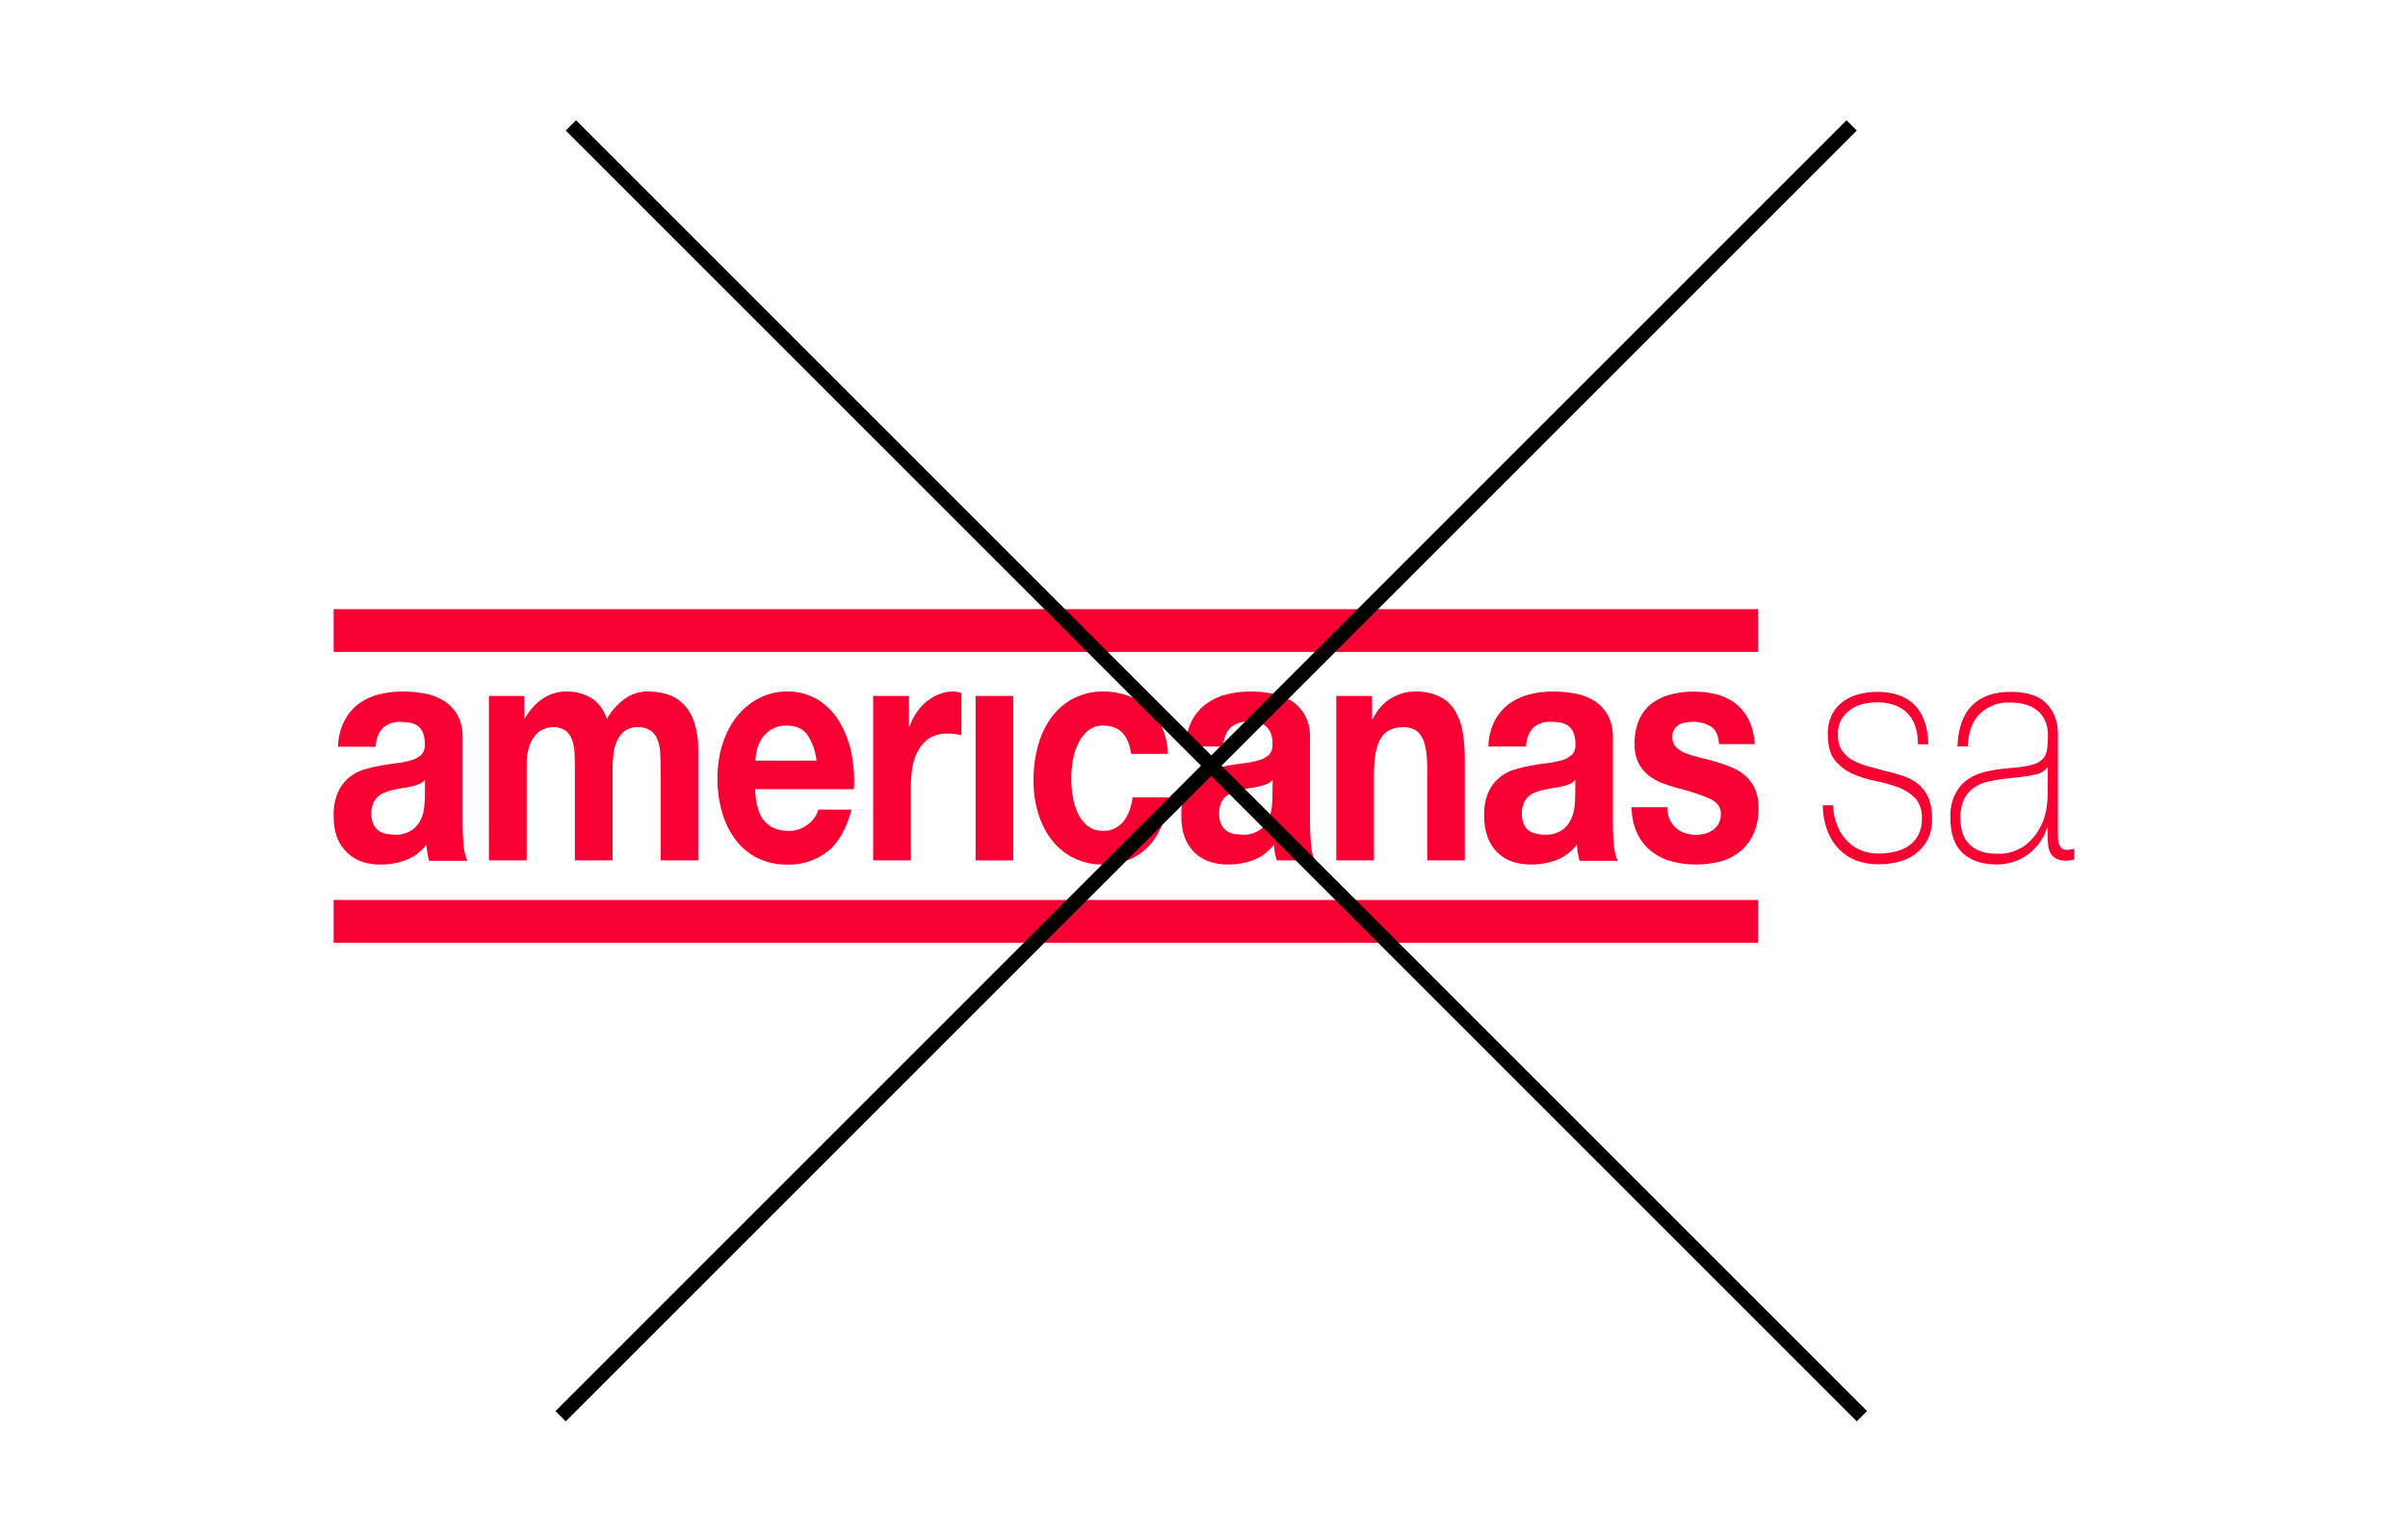 <svg width="166" height="106" viewBox="0 0 166 106" fill="none" xmlns="http://www.w3.org/2000/svg">
<g clip-path="url(#clip0_1166_5457)">
<path d="M28.36 52.418C28.029 52.513 27.694 52.579 27.355 52.617C26.977 52.659 26.594 52.719 26.204 52.79C25.813 52.859 25.425 52.954 25.043 53.074C24.677 53.189 24.331 53.382 24.021 53.642C23.715 53.899 23.464 54.241 23.291 54.638C23.084 55.133 22.984 55.681 23 56.234C22.987 56.753 23.067 57.27 23.237 57.748C23.399 58.162 23.642 58.524 23.946 58.801C24.248 59.085 24.593 59.294 24.962 59.417C25.373 59.551 25.797 59.617 26.223 59.613C26.804 59.618 27.382 59.52 27.939 59.321C28.495 59.12 28.999 58.749 29.4 58.245C29.411 58.435 29.433 58.625 29.464 58.812C29.495 58.995 29.534 59.175 29.582 59.352H32.221C32.075 59.026 31.988 58.667 31.965 58.298C31.915 57.81 31.891 57.319 31.892 56.828V50.904C31.917 50.318 31.784 49.737 31.512 49.249C31.254 48.831 30.914 48.495 30.523 48.272C30.103 48.03 29.652 47.871 29.19 47.801C28.706 47.719 28.218 47.678 27.729 47.679C27.204 47.679 26.68 47.742 26.166 47.866C25.674 47.979 25.202 48.19 24.769 48.491C24.361 48.784 24.015 49.187 23.757 49.666C23.471 50.213 23.313 50.842 23.3 51.486H25.901C25.903 51.236 25.949 50.989 26.038 50.761C26.126 50.534 26.253 50.332 26.412 50.169C26.768 49.885 27.191 49.746 27.617 49.774C27.834 49.774 28.051 49.792 28.265 49.828C28.452 49.859 28.632 49.934 28.795 50.05C28.943 50.159 29.065 50.314 29.147 50.498C29.247 50.748 29.294 51.023 29.284 51.299C29.297 51.435 29.282 51.574 29.241 51.702C29.2 51.83 29.134 51.944 29.048 52.035C28.844 52.221 28.61 52.352 28.36 52.418ZM29.291 54.942C29.287 55.177 29.271 55.411 29.244 55.644C29.213 55.948 29.133 56.242 29.008 56.51C28.857 56.815 28.642 57.068 28.386 57.245C28.022 57.473 27.614 57.579 27.204 57.552C27.002 57.552 26.8 57.53 26.601 57.486C26.415 57.449 26.236 57.371 26.074 57.256C25.927 57.145 25.807 56.989 25.726 56.805C25.637 56.587 25.594 56.346 25.601 56.103C25.593 55.853 25.637 55.605 25.729 55.38C25.813 55.193 25.931 55.032 26.074 54.908C26.224 54.781 26.391 54.685 26.568 54.624C26.756 54.55 26.948 54.491 27.142 54.448C27.35 54.403 27.556 54.369 27.764 54.337C27.972 54.306 28.168 54.272 28.358 54.23C28.537 54.187 28.713 54.132 28.887 54.065C29.038 54.003 29.178 53.907 29.299 53.781L29.291 54.942Z" fill="#F80032"/>
<path d="M48.137 59.321V51.739C48.151 51.1 48.063 50.463 47.879 49.863C47.731 49.38 47.488 48.947 47.17 48.602C46.853 48.271 46.478 48.03 46.073 47.898C45.62 47.748 45.152 47.674 44.683 47.679C44.079 47.66 43.485 47.858 42.976 48.247C42.526 48.591 42.138 49.039 41.834 49.564C41.626 48.922 41.225 48.398 40.711 48.094C40.199 47.812 39.641 47.67 39.077 47.679C38.5 47.666 37.93 47.833 37.422 48.162C36.931 48.497 36.509 48.962 36.19 49.522H36.153V47.986H33.706V59.321H36.306V52.748C36.291 52.286 36.36 51.825 36.507 51.399C36.613 51.096 36.775 50.826 36.98 50.609C37.152 50.436 37.353 50.308 37.569 50.235C37.726 50.177 37.889 50.144 38.053 50.135C38.382 50.11 38.71 50.197 38.999 50.388C39.206 50.549 39.365 50.783 39.455 51.058C39.548 51.35 39.6 51.658 39.609 51.969C39.623 52.299 39.628 52.631 39.628 52.966V59.321H42.229V53.012C42.228 52.663 42.25 52.315 42.292 51.969C42.329 51.645 42.417 51.332 42.55 51.047C42.678 50.777 42.86 50.55 43.08 50.388C43.349 50.206 43.656 50.119 43.964 50.135C44.264 50.117 44.563 50.194 44.832 50.357C45.033 50.495 45.197 50.7 45.305 50.947C45.42 51.221 45.488 51.519 45.506 51.825C45.529 52.163 45.543 52.52 45.543 52.901V59.321H48.137Z" fill="#F80032"/>
<path d="M58.686 51.893C58.528 51.117 58.245 50.386 57.854 49.74C57.467 49.113 56.965 48.602 56.386 48.247C55.734 47.856 55.012 47.661 54.284 47.679C53.61 47.668 52.942 47.825 52.322 48.139C51.748 48.434 51.228 48.864 50.794 49.402C50.363 49.948 50.027 50.594 49.808 51.299C49.573 52.056 49.455 52.859 49.461 53.667C49.453 54.49 49.568 55.307 49.799 56.081C50.01 56.782 50.336 57.424 50.759 57.969C51.184 58.503 51.701 58.919 52.274 59.187C52.916 59.481 53.598 59.626 54.284 59.613C55.249 59.648 56.202 59.343 57.024 58.736C57.778 58.151 58.338 57.179 58.705 55.82H56.421C56.291 56.237 56.045 56.589 55.726 56.816C55.328 57.139 54.856 57.304 54.376 57.288C53.645 57.288 53.084 57.062 52.695 56.609C52.306 56.157 52.092 55.425 52.054 54.414H58.868C58.92 53.567 58.858 52.716 58.686 51.893ZM52.066 52.441C52.084 52.187 52.125 51.937 52.187 51.694C52.258 51.406 52.375 51.138 52.532 50.904C52.712 50.642 52.937 50.428 53.192 50.28C53.514 50.099 53.867 50.013 54.222 50.027C54.853 50.027 55.326 50.231 55.641 50.64C55.991 51.157 56.216 51.78 56.289 52.441H52.066Z" fill="#F80032"/>
<path d="M60.192 47.985V59.321H62.793V54.21C62.791 53.732 62.834 53.256 62.921 52.79C62.998 52.38 63.144 51.994 63.349 51.654C63.553 51.314 63.824 51.041 64.138 50.859C64.518 50.658 64.93 50.561 65.344 50.575C65.509 50.575 65.674 50.587 65.838 50.609C65.985 50.625 66.131 50.65 66.276 50.686V47.789C66.093 47.72 65.902 47.683 65.71 47.679C65.39 47.679 65.071 47.738 64.765 47.855C64.459 47.97 64.169 48.136 63.902 48.349C63.636 48.561 63.397 48.82 63.193 49.115C62.987 49.409 62.821 49.738 62.699 50.092H62.663V47.985H60.192Z" fill="#F80032"/>
<path d="M69.848 47.985H67.254V59.326H69.848V47.985Z" fill="#F80032"/>
<path d="M74.335 51.245C74.504 50.895 74.736 50.596 75.014 50.368C75.325 50.131 75.688 50.012 76.056 50.027C77.16 50.027 77.799 50.677 77.974 51.978H80.513C80.498 51.342 80.36 50.72 80.111 50.159C79.862 49.598 79.508 49.113 79.078 48.744C78.659 48.379 78.189 48.108 77.69 47.943C77.165 47.766 76.621 47.677 76.075 47.679C75.374 47.663 74.677 47.82 74.028 48.139C73.451 48.43 72.934 48.868 72.512 49.422C72.089 49.988 71.767 50.653 71.567 51.376C71.349 52.164 71.241 52.99 71.247 53.821C71.24 54.619 71.358 55.412 71.595 56.157C71.811 56.84 72.14 57.463 72.562 57.989C72.988 58.512 73.502 58.92 74.07 59.184C74.692 59.476 75.356 59.618 76.023 59.605C77.284 59.605 78.313 59.21 79.111 58.421C79.909 57.631 80.395 56.483 80.572 54.976H78.071C78.014 55.602 77.793 56.19 77.439 56.654C77.25 56.872 77.024 57.04 76.778 57.148C76.531 57.255 76.269 57.3 76.007 57.279C75.646 57.294 75.289 57.179 74.983 56.95C74.707 56.735 74.478 56.442 74.316 56.098C74.146 55.739 74.026 55.35 73.959 54.945C73.887 54.534 73.851 54.115 73.85 53.696C73.851 53.264 73.887 52.834 73.959 52.412C74.029 52.001 74.157 51.606 74.335 51.245Z" fill="#F80032"/>
<path d="M86.788 52.418C86.457 52.513 86.122 52.58 85.783 52.617C85.407 52.659 85.022 52.719 84.634 52.79C84.243 52.859 83.856 52.954 83.473 53.074C83.107 53.189 82.76 53.381 82.45 53.642C82.144 53.9 81.894 54.241 81.719 54.638C81.516 55.132 81.42 55.679 81.438 56.228C81.423 56.748 81.504 57.264 81.674 57.742C81.829 58.154 82.064 58.516 82.36 58.795C82.662 59.081 83.01 59.29 83.381 59.411C83.792 59.545 84.216 59.611 84.641 59.608C85.224 59.615 85.804 59.518 86.362 59.321C86.918 59.118 87.421 58.748 87.823 58.245C87.835 58.435 87.856 58.625 87.887 58.812C87.921 58.985 87.964 59.155 88.017 59.321H90.642C90.497 58.997 90.408 58.642 90.382 58.276C90.332 57.788 90.308 57.297 90.308 56.805V50.904C90.333 50.317 90.198 49.737 89.925 49.249C89.669 48.83 89.331 48.494 88.939 48.272C88.519 48.03 88.069 47.871 87.606 47.801C87.128 47.72 86.646 47.679 86.164 47.679C85.639 47.679 85.115 47.742 84.601 47.866C84.109 47.979 83.637 48.19 83.204 48.491C82.793 48.78 82.443 49.179 82.18 49.655C81.896 50.202 81.739 50.831 81.724 51.475H84.324C84.327 51.224 84.374 50.977 84.463 50.75C84.551 50.523 84.679 50.321 84.837 50.158C85.192 49.873 85.615 49.735 86.041 49.763C86.258 49.763 86.476 49.781 86.691 49.817C86.878 49.848 87.058 49.923 87.221 50.038C87.375 50.149 87.501 50.308 87.585 50.498C87.686 50.747 87.733 51.023 87.722 51.299C87.735 51.435 87.72 51.574 87.679 51.702C87.638 51.83 87.571 51.944 87.485 52.035C87.279 52.222 87.041 52.353 86.788 52.418ZM87.719 54.942C87.716 55.177 87.701 55.411 87.674 55.644C87.643 55.948 87.562 56.242 87.438 56.51C87.286 56.814 87.072 57.068 86.816 57.245C86.452 57.472 86.044 57.578 85.634 57.552C85.432 57.552 85.23 57.53 85.031 57.486C84.85 57.448 84.676 57.37 84.518 57.256C84.373 57.144 84.254 56.989 84.173 56.805C84.083 56.587 84.039 56.346 84.045 56.103C84.038 55.853 84.082 55.605 84.173 55.38C84.255 55.194 84.37 55.032 84.511 54.908C84.661 54.781 84.827 54.685 85.003 54.624C85.192 54.55 85.384 54.491 85.58 54.448C85.785 54.403 85.993 54.369 86.199 54.337C86.405 54.306 86.603 54.272 86.793 54.23C86.972 54.188 87.149 54.133 87.322 54.065C87.474 54.005 87.614 53.908 87.734 53.781L87.719 54.942Z" fill="#F80032"/>
<path d="M100.98 59.321V52.353C100.985 51.708 100.933 51.065 100.824 50.433C100.737 49.901 100.553 49.399 100.285 48.962C100.01 48.543 99.648 48.218 99.236 48.02C98.69 47.771 98.109 47.655 97.526 47.679C96.969 47.682 96.419 47.836 95.918 48.13C95.382 48.444 94.937 48.945 94.642 49.567H94.585V47.985H92.119V59.321H94.72V53.383C94.72 52.228 94.876 51.396 95.193 50.893C95.51 50.391 96.022 50.135 96.727 50.135C97.349 50.135 97.781 50.368 98.025 50.828C98.269 51.288 98.389 51.986 98.389 52.923V59.321H100.98Z" fill="#F80032"/>
<path d="M107.664 52.418C107.334 52.513 106.998 52.58 106.659 52.617C106.283 52.659 105.898 52.719 105.508 52.79C105.118 52.859 104.731 52.954 104.349 53.074C103.983 53.189 103.636 53.381 103.326 53.642C103.02 53.9 102.77 54.241 102.595 54.638C102.392 55.132 102.294 55.678 102.312 56.228C102.3 56.749 102.385 57.266 102.56 57.742C102.715 58.153 102.949 58.514 103.243 58.795C103.547 59.08 103.895 59.289 104.267 59.411C104.677 59.545 105.101 59.611 105.527 59.608C106.108 59.614 106.688 59.517 107.246 59.321C107.801 59.118 108.305 58.748 108.707 58.245C108.718 58.435 108.739 58.625 108.771 58.812C108.799 58.995 108.839 59.176 108.889 59.352H111.518C111.374 59.025 111.287 58.667 111.263 58.298C111.213 57.81 111.189 57.319 111.189 56.828V50.904C111.214 50.317 111.079 49.737 110.806 49.249C110.55 48.83 110.212 48.494 109.82 48.272C109.4 48.03 108.95 47.871 108.487 47.801C108.008 47.72 107.526 47.679 107.042 47.679C106.518 47.679 105.996 47.742 105.482 47.866C104.99 47.979 104.518 48.19 104.085 48.491C103.674 48.78 103.324 49.178 103.061 49.655C102.776 50.202 102.619 50.83 102.605 51.475H105.205C105.208 51.225 105.255 50.978 105.343 50.751C105.431 50.523 105.558 50.321 105.716 50.158C106.072 49.873 106.495 49.735 106.922 49.763C107.139 49.763 107.357 49.781 107.572 49.817C107.759 49.848 107.939 49.923 108.102 50.038C108.256 50.149 108.382 50.308 108.466 50.498C108.567 50.747 108.614 51.023 108.603 51.299C108.616 51.435 108.601 51.574 108.56 51.702C108.518 51.83 108.452 51.944 108.366 52.035C108.159 52.223 107.919 52.354 107.664 52.418ZM108.586 54.942C108.583 55.177 108.568 55.411 108.541 55.644C108.507 55.949 108.422 56.243 108.293 56.51C108.143 56.815 107.93 57.068 107.674 57.245C107.309 57.472 106.901 57.578 106.492 57.552C106.289 57.552 106.088 57.53 105.889 57.486C105.707 57.448 105.534 57.37 105.376 57.256C105.233 57.143 105.118 56.987 105.04 56.805C104.95 56.587 104.906 56.346 104.912 56.103C104.904 55.853 104.948 55.605 105.04 55.38C105.121 55.194 105.236 55.034 105.376 54.908C105.526 54.781 105.693 54.685 105.87 54.624C106.058 54.55 106.25 54.491 106.444 54.448C106.652 54.403 106.86 54.369 107.066 54.337C107.272 54.306 107.47 54.272 107.659 54.23C107.839 54.188 108.015 54.133 108.189 54.065C108.341 54.005 108.481 53.908 108.6 53.781L108.586 54.942Z" fill="#F80032"/>
<path d="M120.294 53.46C119.999 53.216 119.675 53.025 119.334 52.892C118.972 52.741 118.603 52.612 118.23 52.506C117.864 52.404 117.504 52.307 117.152 52.222C116.832 52.152 116.516 52.057 116.206 51.938C115.963 51.849 115.737 51.705 115.54 51.512C115.457 51.429 115.391 51.325 115.346 51.207C115.302 51.089 115.281 50.96 115.284 50.831C115.273 50.626 115.325 50.424 115.431 50.263C115.527 50.125 115.648 50.016 115.786 49.945C115.936 49.867 116.095 49.82 116.258 49.803C116.415 49.781 116.573 49.77 116.731 49.769C117.149 49.757 117.562 49.866 117.937 50.087C118.277 50.301 118.467 50.707 118.504 51.305H120.97C120.943 50.688 120.789 50.089 120.521 49.562C120.28 49.111 119.957 48.732 119.575 48.454C119.178 48.167 118.742 47.966 118.287 47.861C117.797 47.743 117.298 47.684 116.797 47.685C116.295 47.683 115.794 47.738 115.301 47.849C114.838 47.948 114.393 48.14 113.984 48.417C113.595 48.684 113.27 49.065 113.038 49.525C112.785 50.074 112.662 50.697 112.684 51.325C112.672 51.765 112.76 52.201 112.939 52.586C113.108 52.927 113.339 53.218 113.615 53.437C113.91 53.675 114.233 53.86 114.573 53.986C114.932 54.125 115.301 54.247 115.679 54.349C116.418 54.523 117.145 54.761 117.854 55.062C118.372 55.297 118.632 55.647 118.632 56.115C118.64 56.361 118.582 56.603 118.467 56.805C118.359 56.987 118.218 57.138 118.055 57.245C117.885 57.359 117.7 57.44 117.509 57.487C117.32 57.536 117.126 57.562 116.932 57.563C116.683 57.564 116.434 57.527 116.192 57.453C115.967 57.387 115.754 57.273 115.563 57.115C115.38 56.958 115.226 56.756 115.114 56.521C114.995 56.255 114.935 55.957 114.941 55.655H112.476C112.478 56.322 112.626 56.976 112.906 57.552C113.159 58.04 113.503 58.451 113.911 58.753C114.34 59.07 114.813 59.293 115.308 59.412C115.837 59.543 116.376 59.609 116.916 59.608C117.446 59.608 117.975 59.546 118.495 59.423C118.984 59.312 119.451 59.092 119.873 58.776C120.307 58.451 120.662 57.993 120.899 57.449C121.137 56.905 121.25 56.294 121.226 55.681C121.238 55.219 121.15 54.762 120.97 54.355C120.8 54.002 120.57 53.697 120.294 53.46Z" fill="#F80032"/>
<path d="M121.197 42H23V44.947H121.197V42Z" fill="#F80032"/>
<path d="M121.197 62.053H23V65H121.197V62.053Z" fill="#F80032"/>
<path d="M132.229 54.056C131.9 53.801 131.541 53.61 131.163 53.488C130.751 53.35 130.312 53.229 129.846 53.125L128.716 52.815C128.367 52.721 128.027 52.584 127.701 52.407C127.419 52.253 127.17 52.021 126.975 51.731C126.78 51.412 126.683 51.022 126.699 50.626C126.686 50.266 126.769 49.91 126.935 49.61C127.103 49.328 127.32 49.095 127.571 48.925C127.843 48.737 128.138 48.604 128.446 48.531C128.764 48.46 129.087 48.424 129.411 48.423C129.783 48.419 130.154 48.474 130.515 48.587C130.84 48.686 131.147 48.86 131.418 49.099C131.673 49.334 131.875 49.641 132.007 49.993C132.155 50.412 132.226 50.864 132.217 51.319H132.926C132.935 50.751 132.841 50.187 132.65 49.666C132.483 49.223 132.231 48.834 131.914 48.531C131.586 48.233 131.21 48.019 130.81 47.903C130.359 47.767 129.895 47.7 129.43 47.704C129.022 47.705 128.615 47.753 128.214 47.846C127.831 47.934 127.461 48.095 127.12 48.323C126.797 48.54 126.522 48.847 126.318 49.218C126.099 49.637 125.99 50.126 126.004 50.62C126.004 51.402 126.161 51.996 126.477 52.401C126.814 52.819 127.226 53.14 127.682 53.338C128.188 53.567 128.712 53.734 129.245 53.835C129.774 53.939 130.297 54.083 130.81 54.266C131.25 54.417 131.661 54.673 132.016 55.019C132.18 55.2 132.307 55.424 132.389 55.673C132.471 55.921 132.505 56.189 132.489 56.456C132.503 56.885 132.399 57.308 132.193 57.66C131.999 57.976 131.743 58.23 131.449 58.401C131.142 58.576 130.815 58.694 130.479 58.753C130.153 58.818 129.824 58.851 129.493 58.852C129.087 58.856 128.683 58.782 128.297 58.631C127.943 58.493 127.616 58.271 127.335 57.979C127.054 57.686 126.825 57.328 126.661 56.927C126.481 56.49 126.381 56.012 126.366 55.524H125.656C125.659 56.126 125.766 56.721 125.971 57.271C126.161 57.77 126.441 58.212 126.791 58.565C127.145 58.919 127.555 59.183 127.997 59.341C128.483 59.513 128.989 59.598 129.496 59.593C129.925 59.592 130.353 59.544 130.775 59.449C131.19 59.361 131.59 59.191 131.957 58.943C132.308 58.705 132.61 58.376 132.841 57.98C133.087 57.528 133.209 56.995 133.191 56.456C133.208 55.952 133.121 55.45 132.938 54.996C132.769 54.618 132.526 54.295 132.229 54.056Z" fill="#F80032"/>
<path d="M142.485 58.599C142.354 58.609 142.224 58.566 142.116 58.477C142.029 58.395 141.966 58.283 141.934 58.156C141.895 58.013 141.872 57.864 141.868 57.713C141.868 57.551 141.868 57.389 141.868 57.228V50.62C141.878 50.221 141.813 49.823 141.678 49.458C141.542 49.092 141.339 48.769 141.085 48.511C140.563 47.971 139.732 47.702 138.591 47.704C137.45 47.706 136.567 48.019 135.943 48.644C135.323 49.269 134.989 50.208 134.94 51.461H135.65C135.699 50.444 135.983 49.686 136.505 49.189C137.097 48.662 137.822 48.397 138.558 48.44C138.967 48.428 139.375 48.487 139.77 48.616C140.062 48.711 140.334 48.875 140.572 49.098C140.769 49.288 140.926 49.53 141.031 49.805C141.129 50.074 141.18 50.364 141.18 50.657C141.184 50.99 141.165 51.322 141.123 51.651C141.095 51.899 140.997 52.129 140.846 52.301C140.659 52.497 140.435 52.635 140.194 52.702C139.806 52.814 139.41 52.885 139.012 52.912L137.926 53.02C137.529 53.069 137.135 53.143 136.744 53.241C136.349 53.339 135.969 53.515 135.621 53.761C135.244 54.025 134.936 54.41 134.729 54.872C134.523 55.334 134.428 55.855 134.453 56.379C134.453 57.473 134.729 58.28 135.281 58.801C135.832 59.322 136.609 59.589 137.61 59.605C138.032 59.61 138.453 59.543 138.86 59.406C139.221 59.284 139.566 59.098 139.882 58.855C140.169 58.633 140.426 58.36 140.645 58.046C140.844 57.758 141.004 57.434 141.118 57.086H141.156V57.682C141.154 57.901 141.169 58.12 141.201 58.335C141.228 58.521 141.287 58.699 141.376 58.855C141.473 59.011 141.604 59.133 141.754 59.207C141.968 59.306 142.196 59.351 142.426 59.34C142.618 59.34 142.809 59.31 142.995 59.252V58.534C142.827 58.571 142.656 58.593 142.485 58.599ZM141.161 54.996C141.144 55.282 141.11 55.567 141.059 55.848C140.973 56.315 140.813 56.758 140.586 57.151C140.308 57.638 139.944 58.045 139.52 58.344C138.941 58.723 138.287 58.903 137.628 58.863C136.855 58.863 136.25 58.662 135.808 58.256C135.366 57.85 135.146 57.228 135.146 56.387C135.129 55.936 135.219 55.489 135.404 55.095C135.568 54.77 135.8 54.5 136.075 54.312C136.363 54.112 136.677 53.974 137.004 53.903C137.347 53.82 137.69 53.758 138.035 53.715L139.217 53.582C139.61 53.544 140 53.478 140.385 53.383C140.687 53.327 140.963 53.147 141.168 52.875L141.161 54.996Z" fill="#F80032"/>
</g>
<line x1="39.354" y1="8.646" x2="128.354" y2="97.646" stroke="black"/>
<line x1="38.646" y1="97.646" x2="127.646" y2="8.646" stroke="black"/>
<defs>
<clipPath id="clip0_1166_5457">
<rect width="120" height="23" fill="white" transform="translate(23 42)"/>
</clipPath>
</defs>
</svg>
